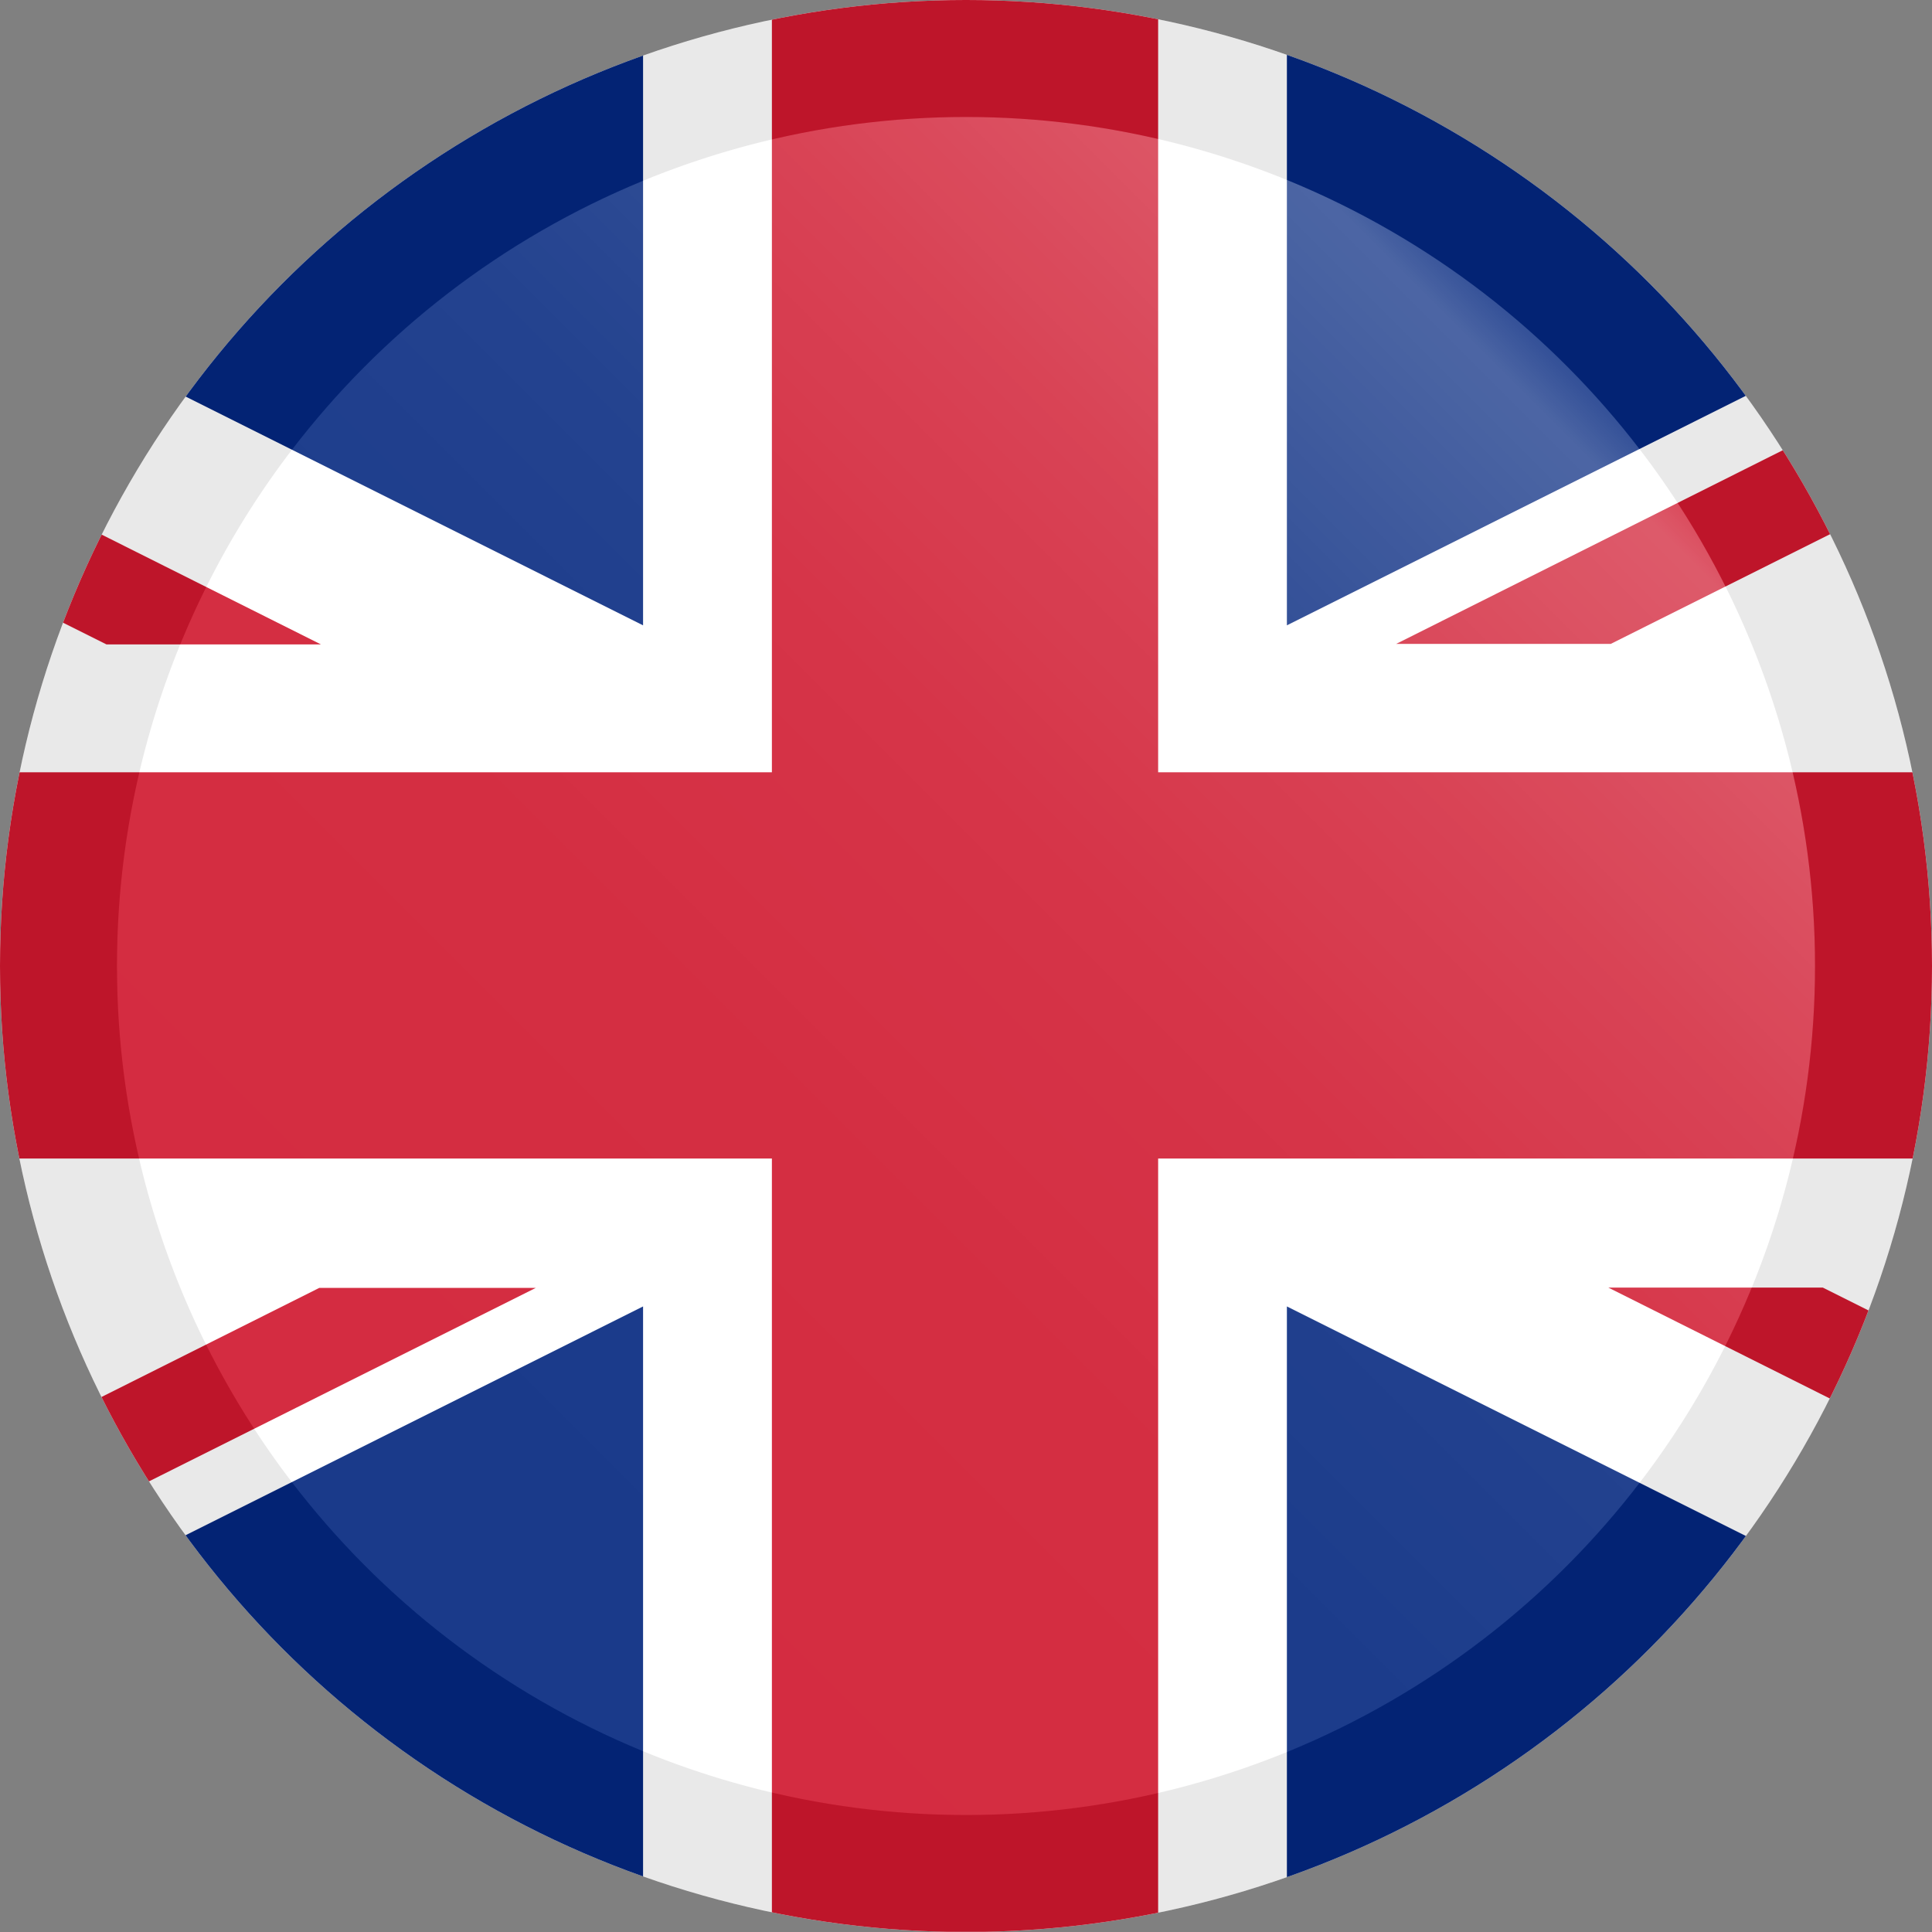 <?xml version="1.0" encoding="utf-8"?><svg xmlns="http://www.w3.org/2000/svg" xmlns:xlink="http://www.w3.org/1999/xlink" viewBox="0 0 256 256"><rect x="0" y="0" width="256" height="256" fill="#808080" stroke="none"/><defs><style>.cls-1{fill:none;}.cls-2{clip-path:url(#clip-path);}.cls-3{fill:#fff;}.cls-4{fill:#cf142b;}.cls-5{fill:#00247d;}.cls-6{fill:url(#linear-gradient);}.cls-7{opacity:0.1;}.cls-8{fill:#231f20;}</style><clipPath id="clip-path"><circle class="cls-1" cx="128" cy="128" r="128"/></clipPath><linearGradient id="linear-gradient" x1="48.45" y1="207.55" x2="207.55" y2="48.45" gradientUnits="userSpaceOnUse"><stop offset="0" stop-color="#fff" stop-opacity="0.1"/><stop offset="0.37" stop-color="#fff" stop-opacity="0.11"/><stop offset="0.59" stop-color="#fff" stop-opacity="0.14"/><stop offset="0.77" stop-color="#fff" stop-opacity="0.2"/><stop offset="0.93" stop-color="#fff" stop-opacity="0.28"/><stop offset="0.97" stop-color="#fff" stop-opacity="0.3"/><stop offset="1" stop-color="#fff" stop-opacity="0.2"/></linearGradient></defs><title>Artboard 1</title><g id="Countryflags.com"><g class="cls-2"><rect id="_14" data-name="14" class="cls-3" x="-128" width="511.73" height="255.97"/><polygon id="_13" data-name="13" class="cls-4" points="102.28 153.51 102.28 255.97 153.46 255.97 153.46 153.51 383.73 153.51 383.73 102.33 153.46 102.33 153.46 0 102.28 0 102.28 102.33 -128 102.33 -128 153.51 102.28 153.51"/><polygon id="_12" data-name="12" class="cls-5" points="170.52 82.86 170.52 0 336.2 0 170.52 82.86"/><polygon id="_11" data-name="11" class="cls-5" points="170.52 173.11 170.52 255.97 336.2 255.97 170.52 173.11"/><polygon id="_10" data-name="10" class="cls-5" points="85.21 173.11 85.21 255.97 -80.47 255.97 85.21 173.11"/><polygon id="_9" data-name="9" class="cls-5" points="85.21 82.86 85.21 0 -80.47 0 85.21 82.86"/><polyline id="_4" data-name="4" class="cls-4" points="383.73 0 355.31 0 185 85.32 213.43 85.32 384 0"/><polyline id="_3" data-name="3" class="cls-4" points="70.73 170.65 42.31 170.65 -128 255.97 -99.58 255.97 71 170.65"/><polygon id="_2" data-name="2" class="cls-4" points="14.11 85.39 42.53 85.39 -128 0 -128 14.31 14.11 85.39"/><polygon id="_1" data-name="1" class="cls-4" points="241.53 170.61 213.11 170.61 383.64 256 383.64 241.69 241.53 170.61"/></g></g><g id="Light"><circle class="cls-6" cx="128" cy="128" r="112.5"/></g><g id="Edge"><g class="cls-7"><path class="cls-8" d="M128,0A128,128,0,1,1,0,128,128,128,0,0,1,128,0ZM240.5,128A112.5,112.5,0,1,0,128,240.5,112.5,112.5,0,0,0,240.5,128Z"/></g></g></svg>